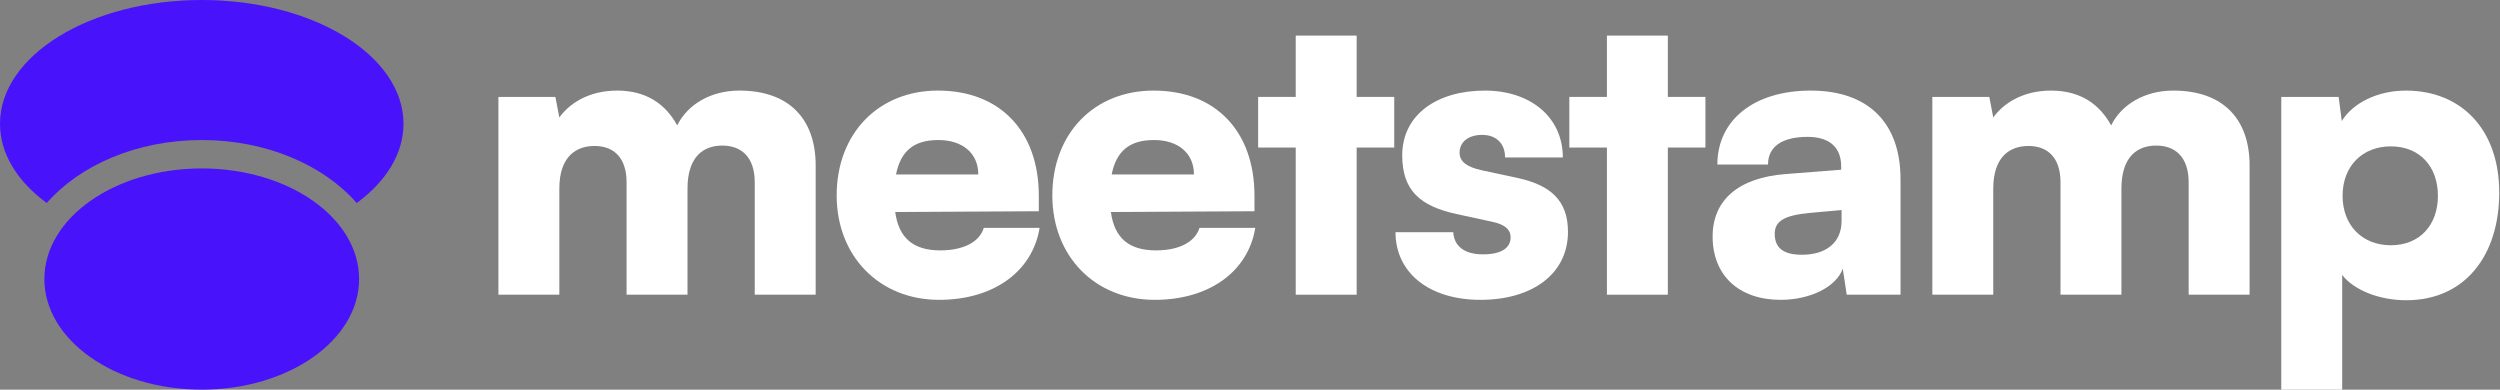 <svg width="1264" height="197" viewBox="0 0 1264 197" fill="none" xmlns="http://www.w3.org/2000/svg">
<rect x="0" y="0" width="1264" height="197" fill="#808080" stroke="none"/>
<path d="M1153.41 197V49H1182.41L1184.01 61.2C1189.61 52 1202.21 45.8 1216.41 45.8C1244.21 45.8 1263.61 65.2 1263.61 97.4C1263.61 129 1246.41 151.8 1216.61 151.8C1202.81 151.8 1190.01 146.6 1184.21 139V197H1153.41ZM1184.41 99C1184.41 114 1194.41 124 1208.81 124C1223.41 124 1232.61 113.8 1232.61 99C1232.61 84.2 1223.41 74 1208.81 74C1194.41 74 1184.41 84 1184.41 99Z" fill="white"/>
<path d="M1007.79 149H976.992V49H1005.79L1007.79 59.4C1012.79 52.4 1022.59 45.8 1036.99 45.8C1051.99 45.8 1061.59 52.8 1067.39 63.4C1072.59 52.8 1084.39 45.8 1098.79 45.8C1124.59 45.8 1137.39 60.8 1137.39 83.6V149H1106.59V92.2C1106.59 79.6 1099.99 73.6 1090.19 73.6C1081.39 73.6 1072.59 78.4 1072.59 95.4V149H1041.79V92.2C1041.79 79.8 1035.39 73.8 1025.59 73.8C1016.79 73.8 1007.79 78.6 1007.79 95.4V149Z" fill="white"/>
<path d="M900.302 151.6C879.102 151.6 865.902 139.2 865.902 119.6C865.902 101.2 878.902 89.8 902.902 88L930.902 85.8V84.2C930.902 74.4 924.902 69.2 913.902 69.2C900.902 69.2 893.902 74.2 893.902 83.2H868.302C868.302 60.6 886.902 45.8 915.502 45.8C944.502 45.8 960.902 62 960.902 90.6V149H933.702L931.702 135.8C928.502 145 915.302 151.6 900.302 151.6ZM911.102 128.8C922.902 128.8 931.102 123 931.102 111.6V106.2L915.502 107.6C902.102 108.8 897.302 111.8 897.302 118.2C897.302 125.4 901.702 128.8 911.102 128.8Z" fill="white"/>
<path d="M843.26 149H812.46V74.6H793.46V49H812.46V18H843.26V49H862.26V74.6H843.26V149Z" fill="white"/>
<path d="M705.566 117.4H734.766C735.166 124.4 740.366 128.6 749.766 128.6C759.366 128.6 763.766 125.2 763.766 120C763.766 117 762.166 113.8 754.766 112.2L736.366 108.2C717.966 104.2 708.966 96.2 708.966 78.6C708.966 57.8 726.766 45.8 750.766 45.8C773.966 45.8 790.166 59.4 790.166 79.6H760.966C760.966 72.8 756.766 68.2 749.366 68.2C742.366 68.2 737.966 71.8 737.966 77.2C737.966 81.8 741.766 84.4 748.766 86L767.366 90C783.766 93.6 792.766 101.2 792.766 117.2C792.766 138.6 774.566 151.6 748.566 151.6C722.166 151.6 705.566 137.6 705.566 117.4Z" fill="white"/>
<path d="M685.924 149H655.124V74.6H636.124V49H655.124V18H685.924V49H704.924V74.6H685.924V149Z" fill="white"/>
<path d="M583.862 151.6C553.662 151.6 532.062 129.6 532.062 98.8C532.062 67.6 553.062 45.8 583.262 45.8C614.662 45.8 634.262 66.4 634.262 99V106.8L561.661 107.2C563.461 120.4 570.862 126.6 584.462 126.6C596.062 126.6 604.262 122.4 606.462 115.2H634.662C631.062 137.4 611.262 151.6 583.862 151.6ZM583.462 70.8C571.262 70.8 564.462 76.2 562.062 88.2H603.662C603.662 77.6 595.862 70.8 583.462 70.8Z" fill="white"/>
<path d="M474.822 151.6C444.622 151.6 423.022 129.6 423.022 98.8C423.022 67.6 444.022 45.8 474.222 45.8C505.622 45.8 525.222 66.4 525.222 99V106.8L452.622 107.2C454.422 120.4 461.822 126.6 475.422 126.6C487.022 126.6 495.222 122.4 497.422 115.2H525.622C522.022 137.4 502.222 151.6 474.822 151.6ZM474.422 70.8C462.222 70.8 455.422 76.2 453.022 88.2H494.622C494.622 77.6 486.822 70.8 474.422 70.8Z" fill="white"/>
<path d="M282.8 149H252V49H280.8L282.8 59.4C287.8 52.4 297.6 45.8 312 45.8C327 45.8 336.6 52.8 342.4 63.4C347.6 52.8 359.4 45.8 373.8 45.8C399.6 45.8 412.4 60.8 412.4 83.6V149H381.6V92.2C381.6 79.6 375 73.6 365.2 73.6C356.4 73.6 347.6 78.4 347.6 95.4V149H316.8V92.2C316.8 79.8 310.4 73.8 300.6 73.8C291.8 73.8 282.8 78.6 282.8 95.4V149Z" fill="white"/>
<path d="M102 0C158.333 0 204 28.022 204 62.589C204 77.826 195.125 91.791 180.375 102.645C163.588 83.457 134.754 70.797 102 70.797C69.246 70.797 40.411 83.457 23.624 102.645C8.875 91.791 0 77.826 0 62.589C0 28.022 45.667 0 102 0Z" fill="#4812FA"/>
<path d="M181.56 141.081C181.56 171.964 145.94 197 102 197C58.06 197 22.44 171.964 22.44 141.081C22.44 110.197 58.06 85.162 102 85.162C145.94 85.162 181.56 110.197 181.56 141.081Z" fill="#4812FA"/>
</svg>